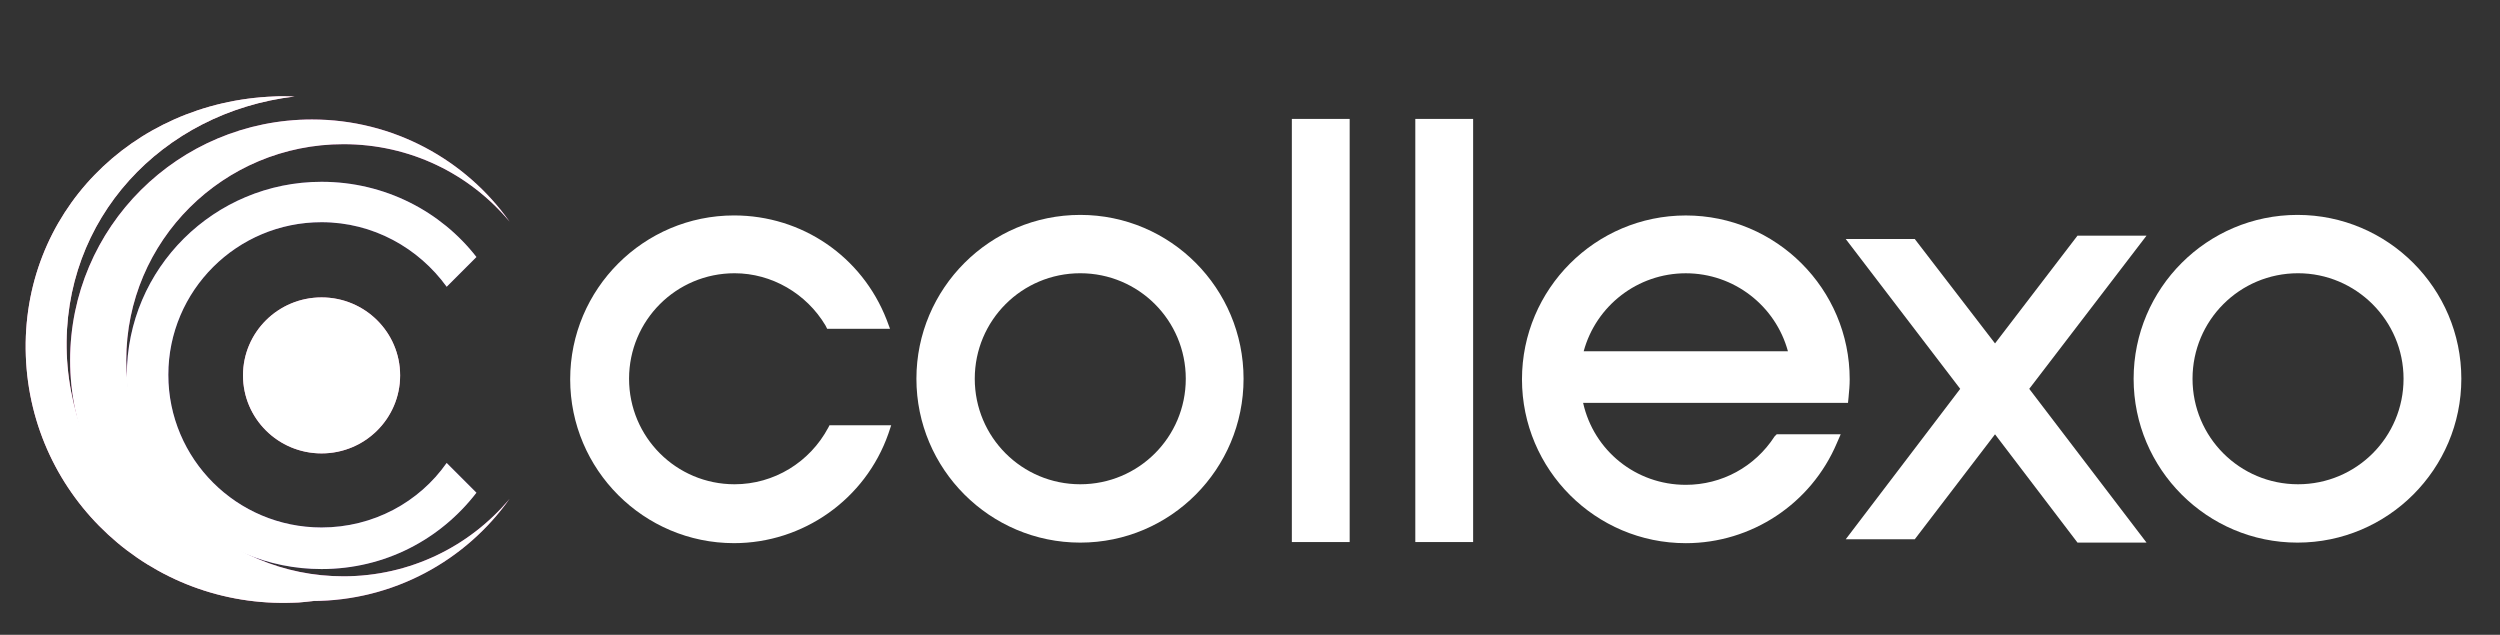 <?xml version="1.0" encoding="UTF-8"?><svg id="Layer_1" xmlns="http://www.w3.org/2000/svg" viewBox="0 0 797.81 202.58"><rect x="0" y="0" width="797.81" height="202.58" fill="#333333" stroke="none"/><defs><style>.cls-1{fill:#fff;}.cls-2{fill:#be4a9b;}.cls-3{fill:#f08dba;}.cls-4{fill:#663795;}</style></defs><path class="cls-3" d="M21.31,112.99c-1.61-43.16,30.44-77.19,72.71-82.2-2.15,0-4.3-.18-6.63,0C41.91,32.58,6.63,68.22,8.24,113.53c1.61,45.31,39.94,80.59,85.42,78.8,2.15,0,4.3-.36,6.45-.54-42.26-1.79-77.01-35.82-78.8-78.8Z"/><path class="cls-2" d="M109.6,183.91c-38.32,0-69.31-30.8-69.31-68.95s30.98-68.95,69.31-68.95c21.31,0,40.29,9.49,53.01,24.71-13.97-19.7-37.07-32.59-63.04-32.59-42.62,0-77.19,34.38-77.19,76.83s34.56,76.83,77.19,76.83c25.97,0,49.07-12.89,63.04-32.59-12.72,15.22-31.88,24.71-53.01,24.71Z"/><path class="cls-4" d="M142.55,147.73c-8.78,12.54-23.46,20.6-39.94,20.6-27.04,0-48.89-21.85-48.89-48.71s21.85-48.71,48.89-48.71c16.48,0,30.98,8.24,39.94,20.6l9.49-9.49c-11.28-14.51-29.19-24-49.43-24-34.21,0-62.14,27.58-62.14,61.79s27.76,61.79,62.14,61.79c20.24,0,37.97-9.49,49.43-24.36l-9.49-9.49Z"/><ellipse class="cls-3" cx="102.62" cy="119.8" rx="25.07" ry="24.89"/><path class="cls-1" d="M344.74,68.58c-28.83,0-52.29,23.46-52.29,52.29s23.46,52.29,52.29,52.29,52.11-23.46,52.11-52.29-23.28-52.29-52.11-52.29ZM378.41,120.87c0,18.63-15.04,33.67-33.67,33.67s-33.67-15.04-33.67-33.67,15.04-33.67,33.67-33.67c18.63,0,33.67,15.04,33.67,33.67Z"/><path class="cls-1" d="M733.18,68.58c-28.83,0-52.29,23.46-52.29,52.29s23.46,52.29,52.29,52.29,52.29-23.46,52.29-52.29-23.46-52.29-52.29-52.29ZM767.03,120.87c0,18.63-15.04,33.67-33.67,33.67s-33.67-15.04-33.67-33.67,15.04-33.67,33.67-33.67c18.45,0,33.67,15.04,33.67,33.67Z"/><rect class="cls-1" x="412.26" y="37.95" width="18.45" height="135.03"/><rect class="cls-1" x="451.66" y="37.95" width="18.45" height="135.03"/><polygon class="cls-1" points="685.01 75.2 662.98 75.2 636.66 109.59 611.05 76.28 589.02 76.28 625.55 124.09 589.02 172.09 611.05 172.09 636.66 138.6 662.98 173.16 685.01 173.16 647.58 124.09 685.01 75.2"/><path class="cls-1" d="M566.28,139.32c-6.27,9.67-16.83,15.4-28.3,15.4-15.94,0-29.37-10.92-32.77-26.15h84.53l.18-1.79c.18-1.97.36-3.76.36-5.73,0-28.83-23.46-52.29-52.29-52.29s-52.29,23.46-52.29,52.29,23.46,52.29,52.29,52.29c20.95,0,39.94-12.54,48.17-31.88l1.25-2.87h-20.42l-.72.72ZM505.39,112.1c3.94-14.51,17.19-24.89,32.59-24.89s28.65,10.39,32.59,24.89h-65.19Z"/><path class="cls-1" d="M264.33,136.45c-5.91,11.1-17.37,18.09-29.91,18.09-18.63,0-33.67-15.04-33.67-33.67s15.04-33.67,33.67-33.67c11.82,0,22.92,6.45,29.01,16.66l.54,1.07h20.06l-1.07-2.87c-7.88-20.24-27.04-33.31-48.71-33.31-28.83,0-52.29,23.46-52.29,52.29s23.46,52.29,52.29,52.29c22.03,0,41.91-13.97,49.25-34.92l.9-2.69h-19.7l-.36.72Z"/><path class="cls-1" d="M21.31,112.99c-1.61-43.16,30.44-77.19,72.71-82.2-2.15,0-4.3-.18-6.63,0C41.91,32.58,6.63,68.22,8.24,113.53c1.61,45.31,39.94,80.59,85.42,78.8,2.15,0,4.3-.36,6.45-.54-42.26-1.79-77.01-35.82-78.8-78.8Z"/><path class="cls-1" d="M109.6,183.91c-38.32,0-69.31-30.8-69.31-68.95s30.98-68.95,69.31-68.95c21.31,0,40.29,9.49,53.01,24.71-13.97-19.7-37.07-32.59-63.04-32.59-42.62,0-77.19,34.38-77.19,76.83s34.56,76.83,77.19,76.83c25.97,0,49.07-12.89,63.04-32.59-12.72,15.22-31.88,24.71-53.01,24.71Z"/><path class="cls-1" d="M142.55,147.73c-8.78,12.54-23.46,20.6-39.94,20.6-27.04,0-48.89-21.85-48.89-48.71s21.85-48.71,48.89-48.71c16.48,0,30.98,8.24,39.94,20.6l9.49-9.49c-11.28-14.51-29.19-24-49.43-24-34.21,0-62.14,27.58-62.14,61.79s27.76,61.79,62.14,61.79c20.24,0,37.97-9.49,49.43-24.36l-9.49-9.49Z"/><ellipse class="cls-1" cx="102.62" cy="119.8" rx="25.07" ry="24.89"/></svg>